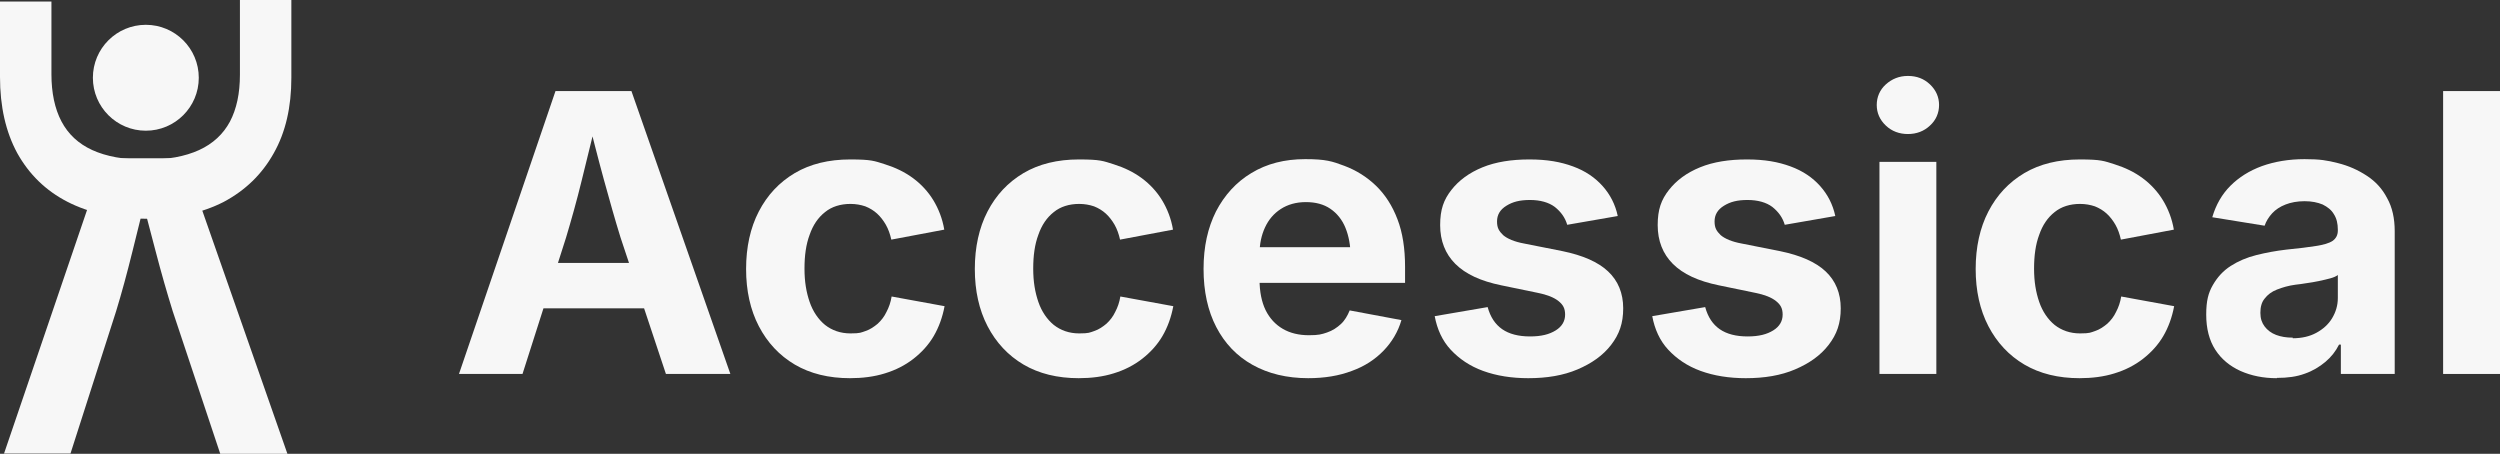 <svg viewBox="0 0 826.3 150" xmlns="http://www.w3.org/2000/svg"><rect x="0" y="0" width="826.3" height="150" fill="#333333" stroke="none"/><g fill="#f7f7f7"><path d="m151.7 123.6 31.9-93.5h25.1l32.7 93.5h-21.3l-15-45.1c-1.8-5.8-3.6-12.2-5.5-19.1s-3.8-14.5-5.9-22.7h4.2c-2 8.2-3.9 15.8-5.6 22.8s-3.5 13.3-5.2 19l-14.4 45.1h-21.1zm19.9-21.7v-15h49.9v15z"/><path d="m281 125c-7.1 0-13.2-1.5-18.3-4.5s-9.1-7.3-11.9-12.7-4.2-11.7-4.2-18.9 1.4-13.6 4.2-19 6.7-9.6 11.9-12.7c5.1-3 11.2-4.5 18.3-4.5s8 .5 11.5 1.6 6.6 2.6 9.3 4.6 5 4.5 6.7 7.3 3 6.1 3.6 9.7l-17.5 3.3c-.4-1.8-1-3.5-1.8-4.9s-1.8-2.7-2.9-3.7-2.4-1.8-3.9-2.4c-1.5-.5-3.1-.8-4.9-.8-3.3 0-6.2.9-8.4 2.7-2.3 1.8-4 4.3-5.1 7.5-1.2 3.2-1.7 6.9-1.7 11.2s.6 7.8 1.7 11 2.9 5.8 5.1 7.6c2.3 1.8 5.1 2.8 8.4 2.8s3.5-.3 5-.8 2.8-1.4 4-2.4c1.2-1.1 2.2-2.4 2.9-3.9.8-1.5 1.4-3.2 1.7-5.1l17.5 3.2c-.7 3.7-1.9 7-3.6 9.9s-4 5.4-6.7 7.5-5.8 3.7-9.4 4.8c-3.5 1.1-7.4 1.6-11.6 1.6z"/><path d="m356.6 125c-7.1 0-13.2-1.5-18.3-4.5s-9.1-7.3-11.9-12.7-4.2-11.7-4.2-18.9 1.4-13.6 4.2-19 6.7-9.6 11.9-12.7c5.1-3 11.2-4.5 18.3-4.5s8 .5 11.5 1.6 6.6 2.6 9.3 4.6 5 4.5 6.7 7.3 3 6.1 3.6 9.7l-17.5 3.3c-.4-1.8-1-3.5-1.8-4.9s-1.8-2.7-2.9-3.7-2.4-1.8-3.9-2.4c-1.5-.5-3.1-.8-4.9-.8-3.3 0-6.2.9-8.4 2.7-2.3 1.8-4 4.3-5.1 7.5-1.2 3.2-1.7 6.9-1.7 11.2s.6 7.8 1.7 11 2.9 5.8 5.1 7.6c2.3 1.8 5.1 2.8 8.4 2.8s3.5-.3 5-.8 2.8-1.4 4-2.4c1.2-1.1 2.2-2.4 2.9-3.9.8-1.5 1.4-3.2 1.7-5.1l17.5 3.2c-.7 3.7-1.9 7-3.6 9.9s-4 5.4-6.7 7.5-5.8 3.7-9.4 4.8c-3.5 1.1-7.4 1.6-11.6 1.6z"/><path d="m432.5 125c-7.2 0-13.3-1.5-18.5-4.4s-9.2-7.1-12-12.5-4.2-11.8-4.2-19.2 1.4-13.6 4.1-19c2.8-5.4 6.7-9.7 11.7-12.7 5.1-3.1 11-4.6 17.8-4.6s8.9.7 12.9 2.2 7.5 3.7 10.5 6.6 5.4 6.6 7.1 11.1c1.7 4.4 2.5 9.7 2.5 15.7v5.3h-58.9v-11.8h49.7l-8.8 3.1c0-3.6-.6-6.8-1.7-9.5s-2.8-4.8-5-6.3-4.9-2.2-8.1-2.2-6 .8-8.3 2.3-4 3.5-5.2 6.1-1.8 5.5-1.8 8.8v8.3c0 4.1.7 7.5 2 10.2 1.4 2.8 3.3 4.8 5.7 6.2s5.3 2.1 8.6 2.1 4.2-.3 6-.9 3.3-1.6 4.6-2.8 2.2-2.8 2.9-4.5l17.1 3.2c-1.1 3.8-3.1 7.2-5.9 10.1s-6.3 5.2-10.5 6.7c-4.2 1.6-9 2.4-14.5 2.4z"/><path d="m505.2 125c-5.6 0-10.6-.8-15-2.4s-7.9-4-10.7-7-4.5-6.8-5.3-11.1l17.5-3c.9 3.3 2.5 5.7 4.8 7.3s5.4 2.4 9.2 2.4 6.4-.7 8.5-2 3.1-3.1 3.1-5.2-.7-3.3-2.2-4.5-3.8-2.1-6.8-2.7l-12.1-2.5c-6.8-1.4-11.8-3.7-15.2-7.1-3.3-3.3-5-7.6-5-12.8s1.2-8.4 3.7-11.6 5.9-5.7 10.3-7.5 9.6-2.6 15.5-2.6 10.3.8 14.4 2.3 7.3 3.7 9.8 6.5 4.2 6.1 5 9.9l-16.7 2.9c-.7-2.4-2.1-4.3-4.1-5.9-2-1.5-4.8-2.3-8.2-2.3s-5.7.6-7.8 1.9-3.1 3-3.1 5.2.7 3.2 2 4.5c1.4 1.2 3.7 2.2 7 2.8l12.6 2.5c6.8 1.4 11.8 3.6 15.1 6.7s5 7.2 5 12.2-1.3 8.6-4 12.1-6.4 6.1-11.1 8.1-10.1 2.9-16.3 2.9z"/><path d="m577.1 125c-5.6 0-10.6-.8-15-2.4s-7.9-4-10.7-7-4.5-6.8-5.3-11.1l17.5-3c.9 3.3 2.5 5.7 4.8 7.3s5.4 2.4 9.2 2.4 6.4-.7 8.5-2 3.1-3.1 3.1-5.2-.7-3.3-2.2-4.5-3.8-2.1-6.8-2.7l-12.1-2.5c-6.8-1.4-11.8-3.7-15.2-7.1-3.3-3.3-5-7.6-5-12.8s1.2-8.4 3.7-11.6 5.9-5.7 10.3-7.5 9.6-2.6 15.5-2.6 10.3.8 14.4 2.3 7.3 3.7 9.8 6.5 4.2 6.1 5 9.9l-16.7 2.9c-.7-2.4-2.1-4.3-4.1-5.9-2-1.5-4.8-2.3-8.2-2.3s-5.7.6-7.8 1.9-3.1 3-3.1 5.2.7 3.2 2 4.5c1.4 1.2 3.7 2.2 7 2.8l12.6 2.5c6.8 1.4 11.8 3.6 15.1 6.7s5 7.2 5 12.2-1.3 8.6-4 12.1-6.4 6.1-11.1 8.1-10.1 2.9-16.3 2.9z"/><path d="m630.6 44.3c-2.8 0-5.3-.9-7.3-2.8s-3-4.2-3-6.8 1-5 3-6.8 4.4-2.8 7.3-2.8 5.3.9 7.3 2.8 3 4.2 3 6.8-1 5-3 6.8c-2 1.9-4.5 2.8-7.3 2.8zm-9.4 79.3v-70.1h18.8v70.1z"/><path d="m687.4 125c-7.1 0-13.2-1.5-18.3-4.5s-9.1-7.3-11.9-12.7-4.2-11.7-4.2-18.9 1.4-13.6 4.2-19 6.7-9.6 11.9-12.7c5.1-3 11.2-4.5 18.3-4.5s8 .5 11.5 1.6 6.6 2.6 9.3 4.6 5 4.5 6.7 7.3 3 6.1 3.6 9.7l-17.5 3.3c-.4-1.8-1-3.5-1.8-4.9s-1.8-2.7-2.9-3.7-2.4-1.8-3.9-2.4c-1.5-.5-3.1-.8-4.9-.8-3.3 0-6.2.9-8.4 2.7-2.3 1.8-4 4.3-5.1 7.5-1.2 3.2-1.7 6.9-1.7 11.2s.6 7.8 1.7 11 2.9 5.8 5.1 7.6c2.3 1.8 5.1 2.8 8.4 2.8s3.5-.3 5-.8 2.8-1.4 4-2.4c1.2-1.1 2.2-2.4 2.9-3.9.8-1.5 1.4-3.2 1.7-5.1l17.5 3.2c-.7 3.7-1.9 7-3.6 9.9s-4 5.4-6.7 7.5-5.8 3.7-9.4 4.8c-3.5 1.1-7.4 1.6-11.6 1.6z"/><path d="m752.5 125c-4.4 0-8.4-.8-12-2.4-3.5-1.6-6.3-3.9-8.3-7s-3-7-3-11.6.7-7.2 2.2-9.8 3.4-4.7 5.9-6.3 5.3-2.8 8.5-3.6 6.5-1.4 9.9-1.8c4.1-.4 7.3-.8 9.8-1.2s4.3-.9 5.5-1.7c1.1-.8 1.7-1.9 1.7-3.4v-.3c0-2-.4-3.7-1.3-5.1-.8-1.4-2.1-2.4-3.7-3.2-1.7-.7-3.6-1.1-6-1.1s-4.5.4-6.3 1.1-3.3 1.7-4.4 2.9-2 2.6-2.5 4.1l-17.3-2.8c1.2-4.1 3.2-7.6 6-10.4s6.3-5 10.4-6.5c4.2-1.5 8.9-2.3 14.1-2.3s7.4.4 11 1.3 6.7 2.3 9.6 4.2 5.1 4.3 6.7 7.4c1.7 3 2.5 6.7 2.5 10.9v47.2h-17.8v-9.7h-.6c-1.1 2.2-2.6 4.1-4.5 5.7s-4.2 3-6.8 3.9c-2.7 1-5.7 1.4-9.2 1.4zm5.3-13.2c3 0 5.6-.6 7.8-1.8s4-2.8 5.2-4.8 1.9-4.2 1.9-6.7v-7.6c-.5.4-1.4.8-2.5 1.1s-2.4.6-3.8.9-2.7.5-4.1.7c-1.3.2-2.5.4-3.6.5-2.3.3-4.3.9-6.1 1.6s-3.1 1.7-4.1 3c-1 1.2-1.4 2.8-1.4 4.7s.5 3.3 1.4 4.5 2.2 2.2 3.8 2.8 3.4.9 5.5.9z"/><path d="m826.3 30.1v93.5h-18.8v-93.5z"/><path d="m1.3 150 33.3-97.7h26.2l34.2 97.7h-22.2l-15.7-47.1c-1.9-6.1-3.8-12.7-5.7-20-1.9-7.2-4-15.1-6.1-23.7h4.4c-2.1 8.6-4.1 16.6-5.9 23.8-1.8 7.3-3.6 13.9-5.4 19.8l-15.1 47.1h-22z"/><path d="m0 25.4v-24.9h17v24c0 6.2 1.1 11.4 3.3 15.6s5.6 7.4 10.2 9.5 10.5 3.2 17.7 3.2 13-1.1 17.6-3.2 8-5.3 10.2-9.4c2.2-4.2 3.3-9.3 3.3-15.5v-24.7h17v25.7c0 9.7-1.9 18-5.8 24.9-3.9 7-9.4 12.3-16.5 16.1-7.2 3.7-15.8 5.6-25.8 5.6s-18.7-1.9-25.9-5.6-12.7-9.1-16.6-16.1c-3.8-7-5.7-15.4-5.7-25.2z"/><circle cx="48.2" cy="25.7" r="17.5"/></g></svg>